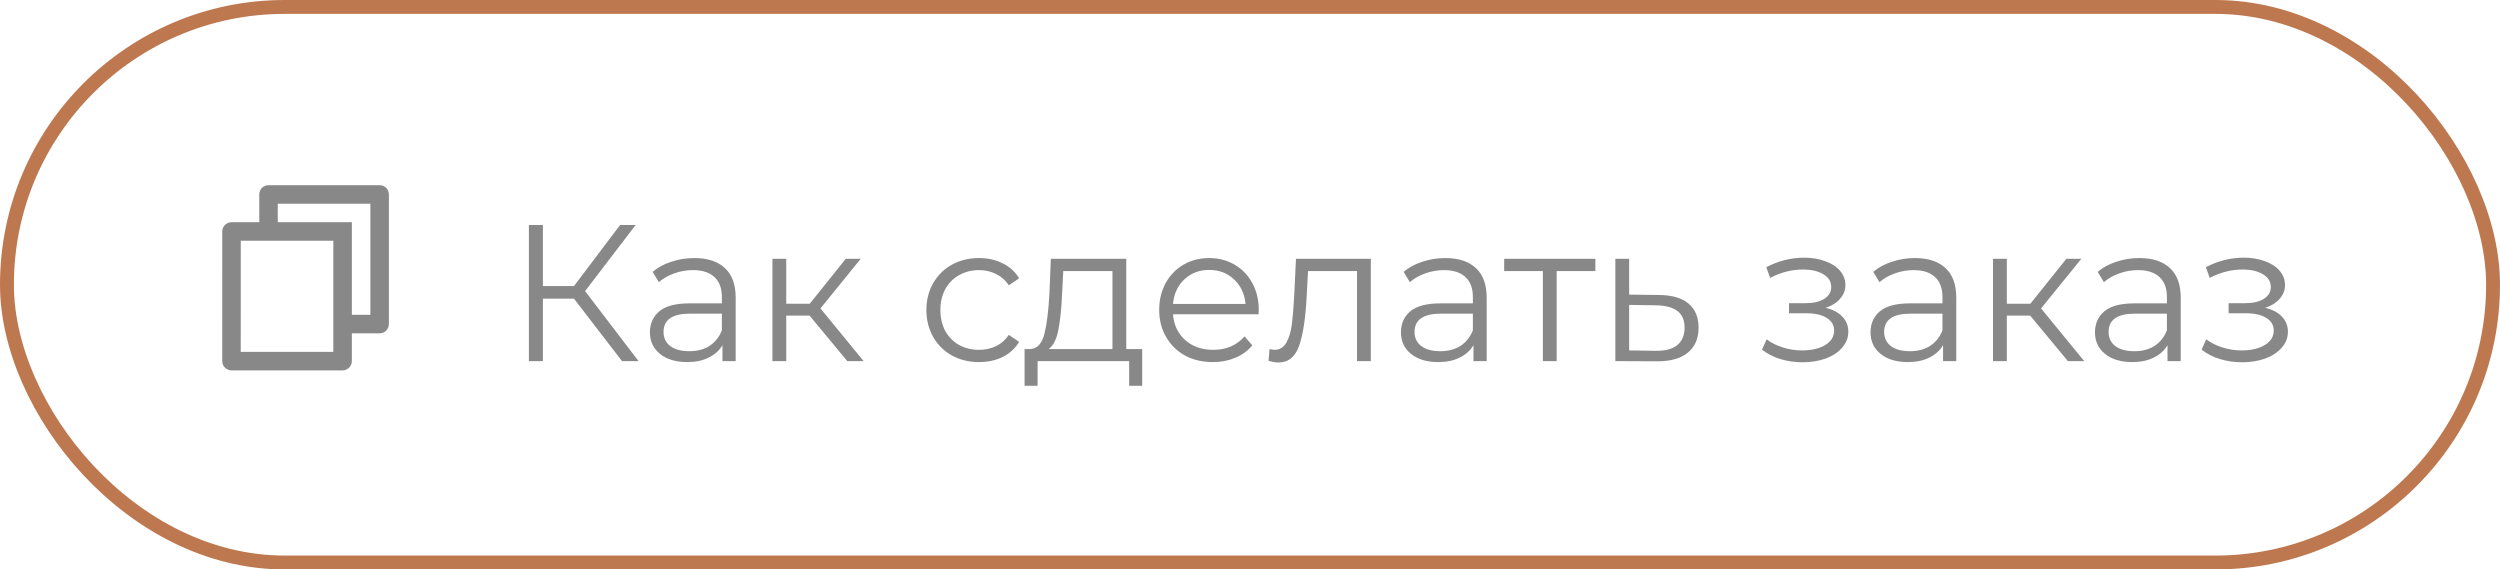 <?xml version="1.0" encoding="UTF-8"?> <svg xmlns="http://www.w3.org/2000/svg" width="180" height="41" viewBox="0 0 180 41" fill="none"><rect x="0.5" y="0.5" width="179" height="40" rx="20" stroke="#BE7850"></rect><g clip-path="url(#clip0_686_72)"><path d="M18.667 16V14C18.667 13.823 18.737 13.653 18.862 13.528C18.987 13.403 19.157 13.333 19.333 13.333H27.333C27.51 13.333 27.68 13.403 27.805 13.528C27.93 13.653 28 13.823 28 14V23.333C28 23.51 27.93 23.68 27.805 23.805C27.68 23.93 27.51 24 27.333 24H25.333V26C25.333 26.368 25.033 26.667 24.662 26.667H16.671C16.583 26.667 16.496 26.65 16.415 26.617C16.334 26.584 16.259 26.535 16.197 26.473C16.135 26.411 16.085 26.337 16.051 26.256C16.017 26.175 16 26.088 16 26L16.002 16.667C16.002 16.299 16.302 16 16.673 16H18.667ZM17.335 17.333L17.333 25.333H24V17.333H17.335ZM20 16H25.333V22.667H26.667V14.667H20V16Z" fill="#888888"></path></g><path d="M41.328 21.506H39.088V26H38.08V16.2H39.088V20.596H41.328L44.646 16.2H45.766L42.126 20.96L45.976 26H44.786L41.328 21.506ZM49.987 18.58C50.948 18.58 51.686 18.823 52.199 19.308C52.712 19.784 52.969 20.493 52.969 21.436V26H52.017V24.852C51.793 25.235 51.462 25.533 51.023 25.748C50.594 25.963 50.08 26.07 49.483 26.07C48.662 26.07 48.008 25.874 47.523 25.482C47.038 25.09 46.795 24.572 46.795 23.928C46.795 23.303 47.019 22.799 47.467 22.416C47.924 22.033 48.648 21.842 49.637 21.842H51.975V21.394C51.975 20.759 51.798 20.279 51.443 19.952C51.088 19.616 50.57 19.448 49.889 19.448C49.422 19.448 48.974 19.527 48.545 19.686C48.116 19.835 47.747 20.045 47.439 20.316L46.991 19.574C47.364 19.257 47.812 19.014 48.335 18.846C48.858 18.669 49.408 18.58 49.987 18.58ZM49.637 25.286C50.197 25.286 50.678 25.16 51.079 24.908C51.48 24.647 51.779 24.273 51.975 23.788V22.584H49.665C48.405 22.584 47.775 23.023 47.775 23.9C47.775 24.329 47.938 24.67 48.265 24.922C48.592 25.165 49.049 25.286 49.637 25.286ZM58.289 22.724H56.609V26H55.615V18.636H56.609V21.87H58.303L60.893 18.636H61.971L59.073 22.206L62.181 26H61.005L58.289 22.724ZM70.494 26.07C69.766 26.07 69.113 25.911 68.534 25.594C67.965 25.277 67.517 24.833 67.19 24.264C66.863 23.685 66.7 23.037 66.7 22.318C66.7 21.599 66.863 20.955 67.19 20.386C67.517 19.817 67.965 19.373 68.534 19.056C69.113 18.739 69.766 18.58 70.494 18.58C71.129 18.58 71.693 18.706 72.188 18.958C72.692 19.201 73.089 19.56 73.378 20.036L72.636 20.54C72.393 20.176 72.085 19.905 71.712 19.728C71.339 19.541 70.933 19.448 70.494 19.448C69.962 19.448 69.481 19.569 69.052 19.812C68.632 20.045 68.301 20.381 68.058 20.82C67.825 21.259 67.708 21.758 67.708 22.318C67.708 22.887 67.825 23.391 68.058 23.83C68.301 24.259 68.632 24.595 69.052 24.838C69.481 25.071 69.962 25.188 70.494 25.188C70.933 25.188 71.339 25.099 71.712 24.922C72.085 24.745 72.393 24.474 72.636 24.11L73.378 24.614C73.089 25.09 72.692 25.454 72.188 25.706C71.684 25.949 71.119 26.07 70.494 26.07ZM82.239 25.132V27.778H81.301V26H74.707V27.778H73.769V25.132H74.189C74.683 25.104 75.019 24.74 75.197 24.04C75.374 23.34 75.495 22.36 75.561 21.1L75.659 18.636H81.091V25.132H82.239ZM76.471 21.156C76.424 22.201 76.335 23.065 76.205 23.746C76.074 24.418 75.841 24.88 75.505 25.132H80.097V19.518H76.555L76.471 21.156ZM90.616 22.626H84.456C84.512 23.391 84.806 24.012 85.338 24.488C85.87 24.955 86.542 25.188 87.354 25.188C87.811 25.188 88.231 25.109 88.614 24.95C88.996 24.782 89.328 24.539 89.608 24.222L90.168 24.866C89.841 25.258 89.43 25.557 88.936 25.762C88.45 25.967 87.914 26.07 87.326 26.07C86.57 26.07 85.898 25.911 85.31 25.594C84.731 25.267 84.278 24.819 83.952 24.25C83.625 23.681 83.462 23.037 83.462 22.318C83.462 21.599 83.616 20.955 83.924 20.386C84.241 19.817 84.67 19.373 85.212 19.056C85.762 18.739 86.378 18.58 87.06 18.58C87.741 18.58 88.352 18.739 88.894 19.056C89.435 19.373 89.86 19.817 90.168 20.386C90.476 20.946 90.63 21.59 90.63 22.318L90.616 22.626ZM87.06 19.434C86.35 19.434 85.753 19.663 85.268 20.12C84.792 20.568 84.521 21.156 84.456 21.884H89.678C89.612 21.156 89.337 20.568 88.852 20.12C88.376 19.663 87.778 19.434 87.06 19.434ZM98.7 18.636V26H97.706V19.518H94.178L94.08 21.338C94.005 22.869 93.828 24.045 93.548 24.866C93.268 25.687 92.768 26.098 92.05 26.098C91.854 26.098 91.616 26.061 91.336 25.986L91.406 25.132C91.574 25.169 91.69 25.188 91.756 25.188C92.138 25.188 92.428 25.011 92.624 24.656C92.82 24.301 92.95 23.863 93.016 23.34C93.081 22.817 93.137 22.127 93.184 21.268L93.31 18.636H98.7ZM104.059 18.58C105.021 18.58 105.758 18.823 106.271 19.308C106.785 19.784 107.041 20.493 107.041 21.436V26H106.089V24.852C105.865 25.235 105.534 25.533 105.095 25.748C104.666 25.963 104.153 26.07 103.555 26.07C102.734 26.07 102.081 25.874 101.595 25.482C101.11 25.09 100.867 24.572 100.867 23.928C100.867 23.303 101.091 22.799 101.539 22.416C101.997 22.033 102.72 21.842 103.709 21.842H106.047V21.394C106.047 20.759 105.87 20.279 105.515 19.952C105.161 19.616 104.643 19.448 103.961 19.448C103.495 19.448 103.047 19.527 102.617 19.686C102.188 19.835 101.819 20.045 101.511 20.316L101.063 19.574C101.437 19.257 101.885 19.014 102.407 18.846C102.93 18.669 103.481 18.58 104.059 18.58ZM103.709 25.286C104.269 25.286 104.75 25.16 105.151 24.908C105.553 24.647 105.851 24.273 106.047 23.788V22.584H103.737C102.477 22.584 101.847 23.023 101.847 23.9C101.847 24.329 102.011 24.67 102.337 24.922C102.664 25.165 103.121 25.286 103.709 25.286ZM114.867 19.518H112.081V26H111.087V19.518H108.301V18.636H114.867V19.518ZM119.469 21.24C120.393 21.249 121.093 21.455 121.569 21.856C122.054 22.257 122.297 22.836 122.297 23.592C122.297 24.376 122.035 24.978 121.513 25.398C120.999 25.818 120.253 26.023 119.273 26.014L116.305 26V18.636H117.299V21.212L119.469 21.24ZM119.217 25.258C119.898 25.267 120.411 25.132 120.757 24.852C121.111 24.563 121.289 24.143 121.289 23.592C121.289 23.051 121.116 22.649 120.771 22.388C120.425 22.127 119.907 21.991 119.217 21.982L117.299 21.954V25.23L119.217 25.258ZM131.441 22.164C131.964 22.285 132.365 22.495 132.645 22.794C132.935 23.093 133.079 23.457 133.079 23.886C133.079 24.315 132.93 24.698 132.631 25.034C132.342 25.37 131.945 25.631 131.441 25.818C130.937 25.995 130.382 26.084 129.775 26.084C129.243 26.084 128.721 26.009 128.207 25.86C127.694 25.701 127.246 25.473 126.863 25.174L127.199 24.432C127.535 24.684 127.927 24.88 128.375 25.02C128.823 25.16 129.276 25.23 129.733 25.23C130.415 25.23 130.97 25.104 131.399 24.852C131.838 24.591 132.057 24.241 132.057 23.802C132.057 23.41 131.88 23.107 131.525 22.892C131.171 22.668 130.685 22.556 130.069 22.556H128.809V21.828H130.013C130.564 21.828 131.007 21.725 131.343 21.52C131.679 21.305 131.847 21.021 131.847 20.666C131.847 20.274 131.656 19.966 131.273 19.742C130.9 19.518 130.41 19.406 129.803 19.406C129.01 19.406 128.226 19.607 127.451 20.008L127.171 19.238C128.049 18.781 128.959 18.552 129.901 18.552C130.461 18.552 130.965 18.636 131.413 18.804C131.871 18.963 132.225 19.191 132.477 19.49C132.739 19.789 132.869 20.134 132.869 20.526C132.869 20.899 132.739 21.231 132.477 21.52C132.225 21.809 131.88 22.024 131.441 22.164ZM137.87 18.58C138.831 18.58 139.569 18.823 140.082 19.308C140.595 19.784 140.852 20.493 140.852 21.436V26H139.9V24.852C139.676 25.235 139.345 25.533 138.906 25.748C138.477 25.963 137.963 26.07 137.366 26.07C136.545 26.07 135.891 25.874 135.406 25.482C134.921 25.09 134.678 24.572 134.678 23.928C134.678 23.303 134.902 22.799 135.35 22.416C135.807 22.033 136.531 21.842 137.52 21.842H139.858V21.394C139.858 20.759 139.681 20.279 139.326 19.952C138.971 19.616 138.453 19.448 137.772 19.448C137.305 19.448 136.857 19.527 136.428 19.686C135.999 19.835 135.63 20.045 135.322 20.316L134.874 19.574C135.247 19.257 135.695 19.014 136.218 18.846C136.741 18.669 137.291 18.58 137.87 18.58ZM137.52 25.286C138.08 25.286 138.561 25.16 138.962 24.908C139.363 24.647 139.662 24.273 139.858 23.788V22.584H137.548C136.288 22.584 135.658 23.023 135.658 23.9C135.658 24.329 135.821 24.67 136.148 24.922C136.475 25.165 136.932 25.286 137.52 25.286ZM146.172 22.724H144.492V26H143.498V18.636H144.492V21.87H146.186L148.776 18.636H149.854L146.956 22.206L150.064 26H148.888L146.172 22.724ZM154.03 18.58C154.991 18.58 155.729 18.823 156.242 19.308C156.755 19.784 157.012 20.493 157.012 21.436V26H156.06V24.852C155.836 25.235 155.505 25.533 155.066 25.748C154.637 25.963 154.123 26.07 153.526 26.07C152.705 26.07 152.051 25.874 151.566 25.482C151.081 25.09 150.838 24.572 150.838 23.928C150.838 23.303 151.062 22.799 151.51 22.416C151.967 22.033 152.691 21.842 153.68 21.842H156.018V21.394C156.018 20.759 155.841 20.279 155.486 19.952C155.131 19.616 154.613 19.448 153.932 19.448C153.465 19.448 153.017 19.527 152.588 19.686C152.159 19.835 151.79 20.045 151.482 20.316L151.034 19.574C151.407 19.257 151.855 19.014 152.378 18.846C152.901 18.669 153.451 18.58 154.03 18.58ZM153.68 25.286C154.24 25.286 154.721 25.16 155.122 24.908C155.523 24.647 155.822 24.273 156.018 23.788V22.584H153.708C152.448 22.584 151.818 23.023 151.818 23.9C151.818 24.329 151.981 24.67 152.308 24.922C152.635 25.165 153.092 25.286 153.68 25.286ZM163.092 22.164C163.614 22.285 164.016 22.495 164.296 22.794C164.585 23.093 164.73 23.457 164.73 23.886C164.73 24.315 164.58 24.698 164.282 25.034C163.992 25.37 163.596 25.631 163.092 25.818C162.588 25.995 162.032 26.084 161.426 26.084C160.894 26.084 160.371 26.009 159.858 25.86C159.344 25.701 158.896 25.473 158.514 25.174L158.85 24.432C159.186 24.684 159.578 24.88 160.026 25.02C160.474 25.16 160.926 25.23 161.384 25.23C162.065 25.23 162.62 25.104 163.05 24.852C163.488 24.591 163.708 24.241 163.708 23.802C163.708 23.41 163.53 23.107 163.176 22.892C162.821 22.668 162.336 22.556 161.72 22.556H160.46V21.828H161.664C162.214 21.828 162.658 21.725 162.994 21.52C163.33 21.305 163.498 21.021 163.498 20.666C163.498 20.274 163.306 19.966 162.924 19.742C162.55 19.518 162.06 19.406 161.454 19.406C160.66 19.406 159.876 19.607 159.102 20.008L158.822 19.238C159.699 18.781 160.609 18.552 161.552 18.552C162.112 18.552 162.616 18.636 163.064 18.804C163.521 18.963 163.876 19.191 164.128 19.49C164.389 19.789 164.52 20.134 164.52 20.526C164.52 20.899 164.389 21.231 164.128 21.52C163.876 21.809 163.53 22.024 163.092 22.164Z" fill="#888888"></path><defs><clipPath id="clip0_686_72"><rect width="16" height="16" fill="white" transform="translate(14 12)"></rect></clipPath></defs></svg> 